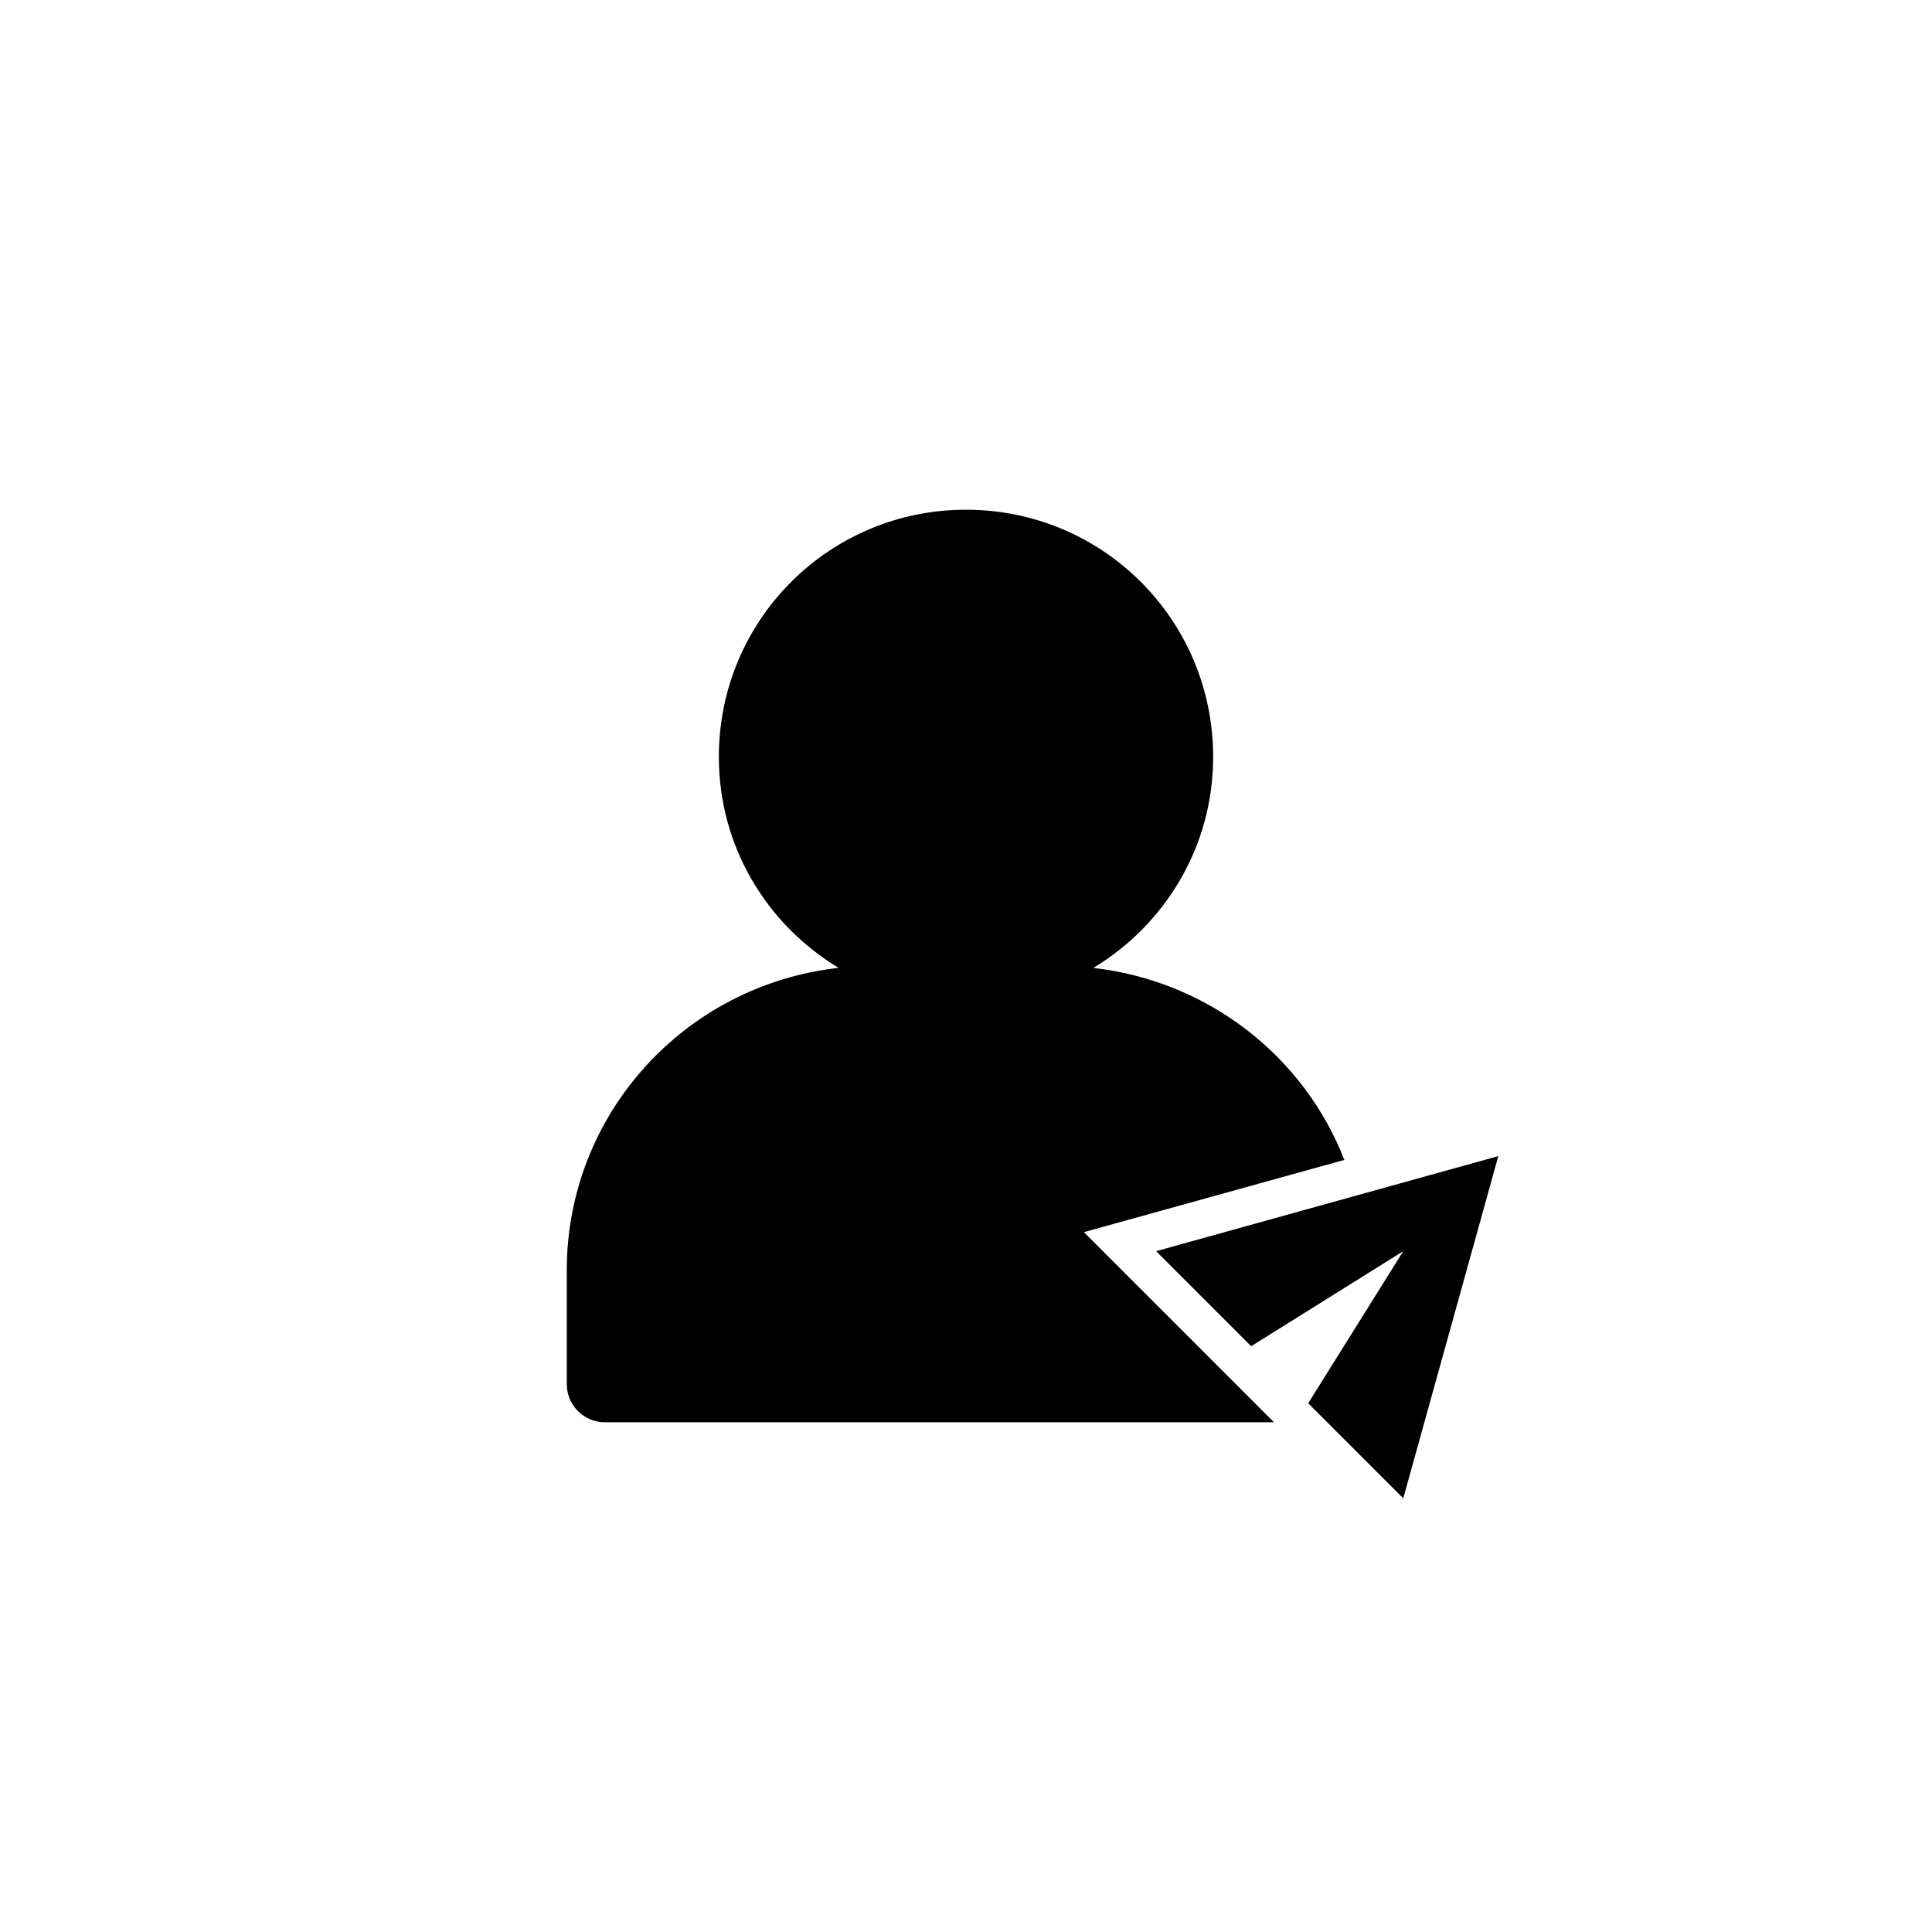 <?xml version="1.0" encoding="UTF-8"?>
<!-- Uploaded to: ICON Repo, www.iconrepo.com, Generator: ICON Repo Mixer Tools -->
<svg fill="#000000" width="800px" height="800px" version="1.1" viewBox="144 144 512 512" xmlns="http://www.w3.org/2000/svg">
 <path d="m541.07 450.38-25.191 90.688-25.191-25.191 25.191-40.305-40.305 25.191-25.191-25.191zm-109.83 20.152 69.023-19.145c-10.582-27.207-35.773-47.359-66.504-50.883 19.145-11.59 31.738-32.246 31.738-55.926 0-36.273-29.223-65.496-65.496-65.496-36.273 0-65.496 29.223-65.496 65.496 0 23.68 12.594 44.336 31.738 55.922-40.805 4.535-72.039 38.797-72.039 80.109v30.23c0 5.543 4.535 10.078 10.078 10.078h177.34z"/>
</svg>